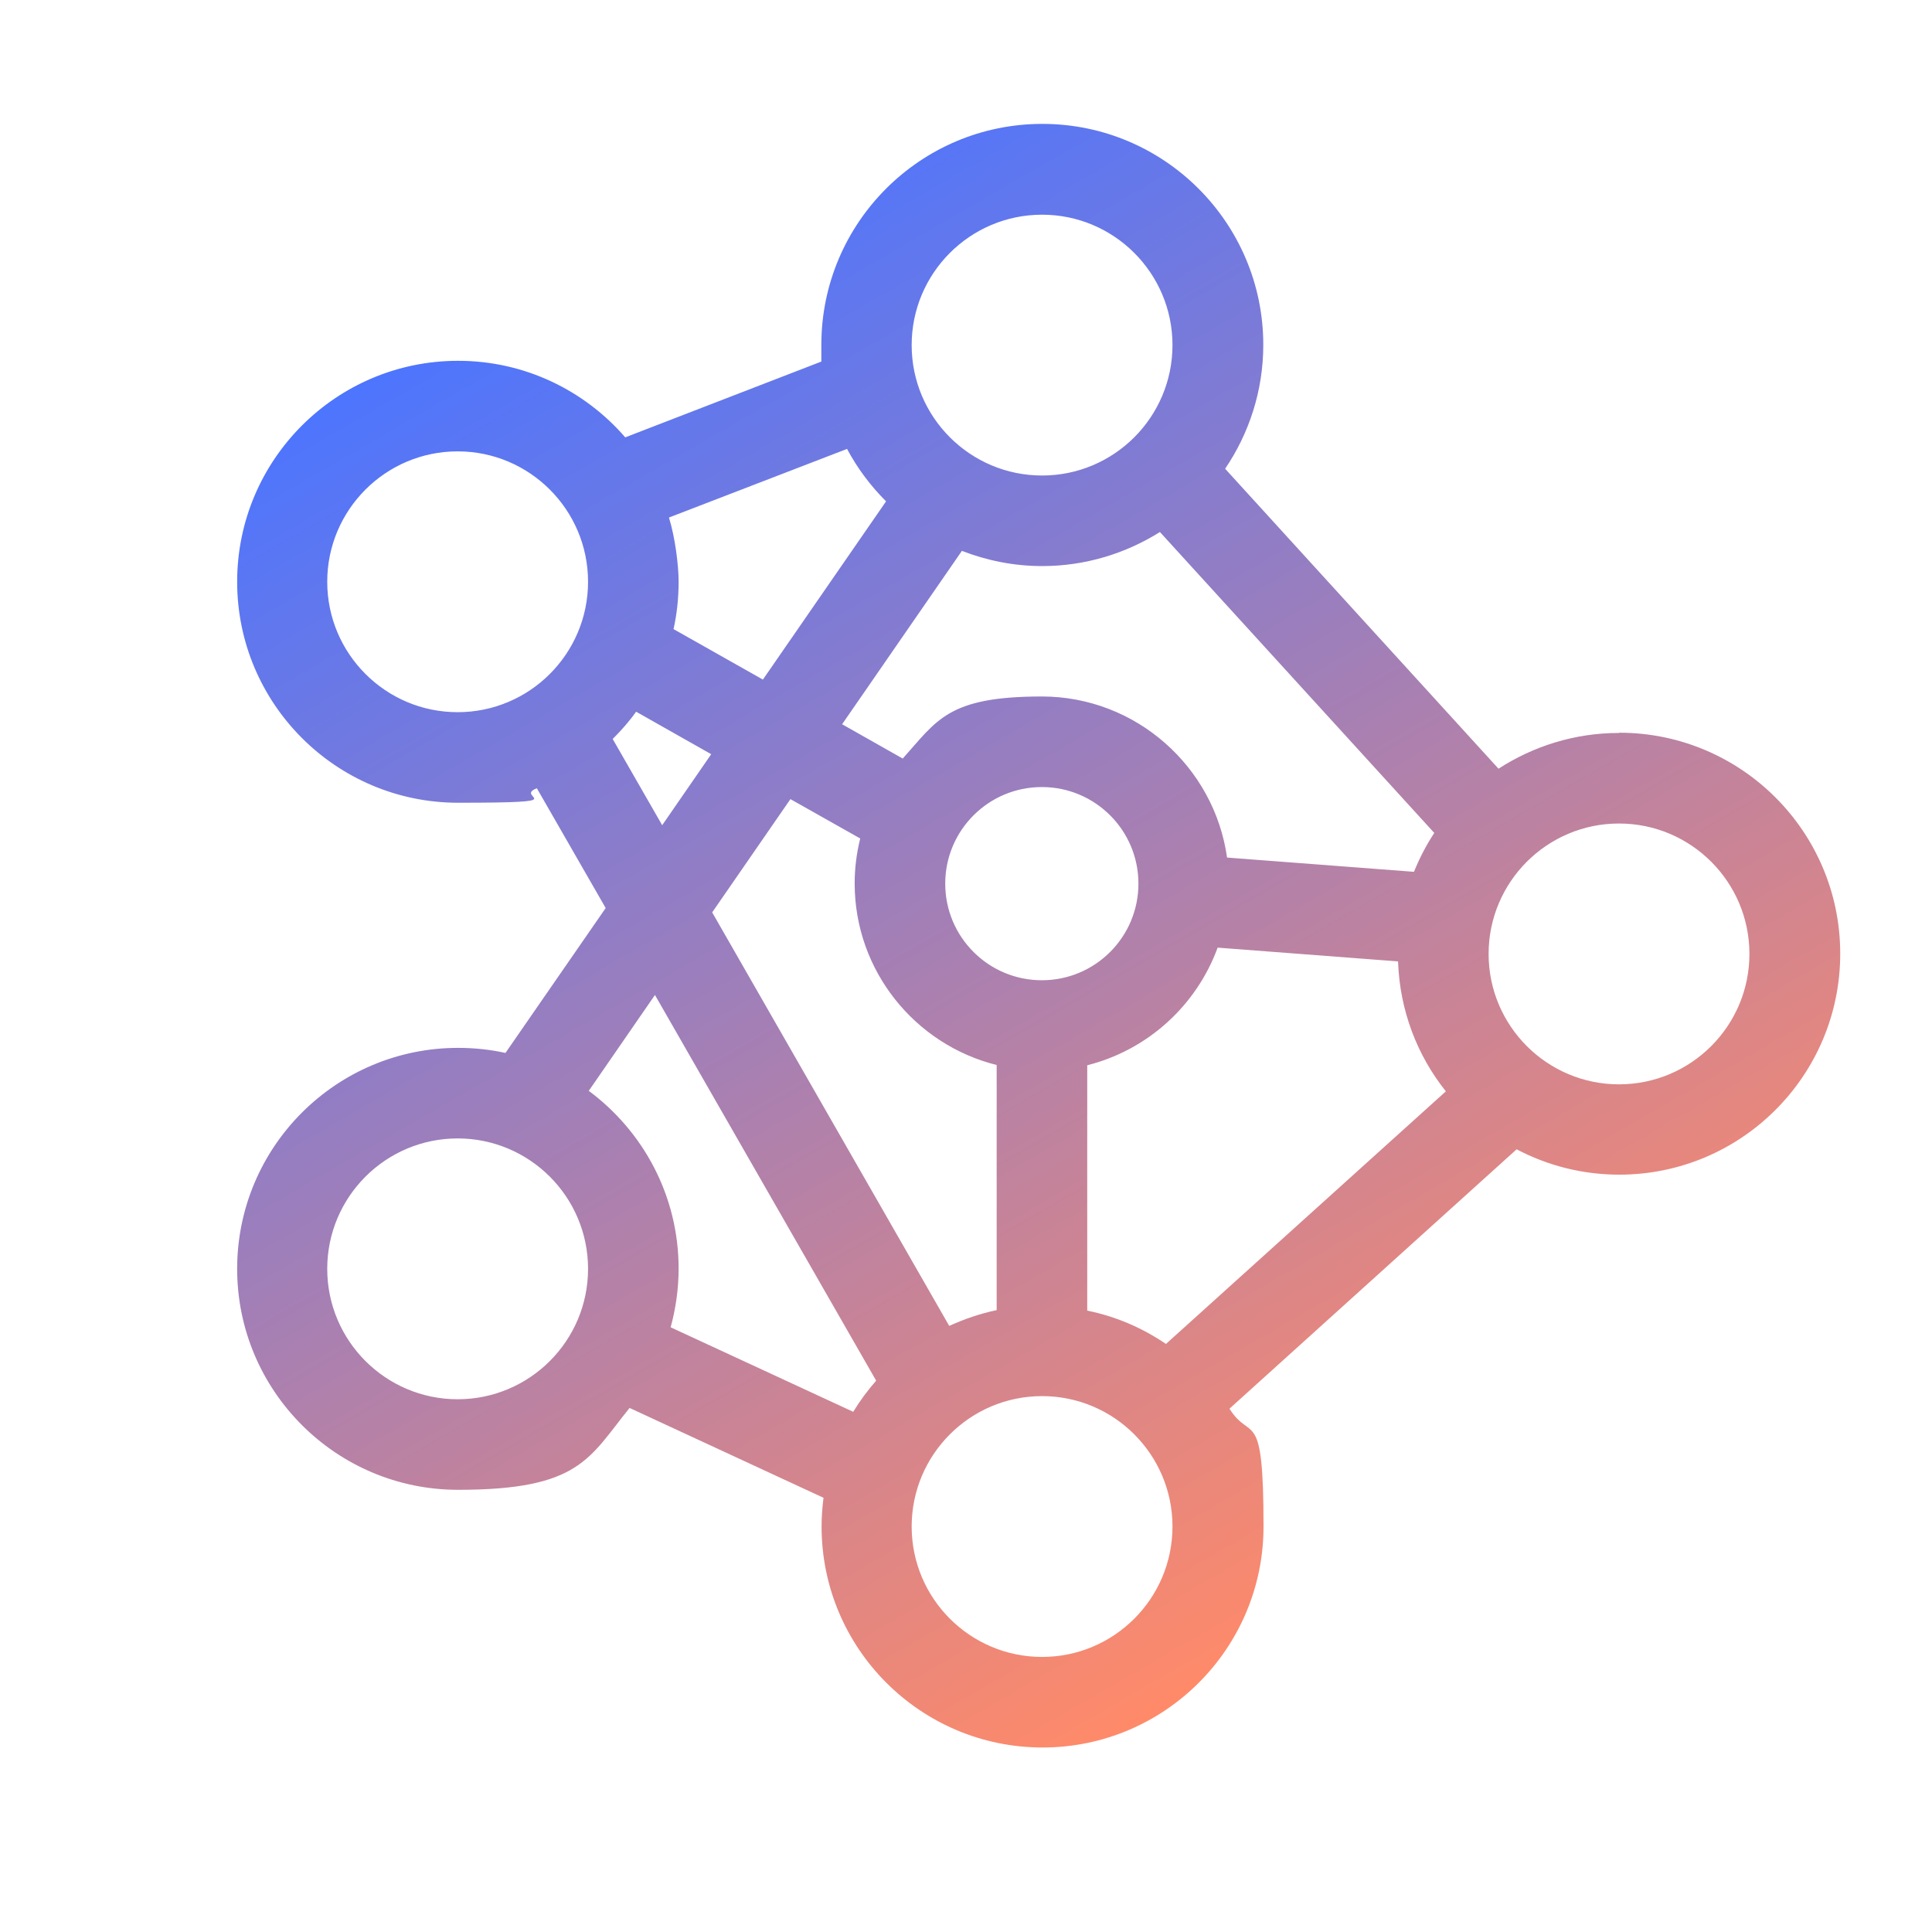 <svg xmlns="http://www.w3.org/2000/svg" xmlns:xlink="http://www.w3.org/1999/xlink" id="Layer_1" viewBox="0 0 800 800"><defs><style>      .st0 {        fill: url(#linear-gradient);      }    </style><linearGradient id="linear-gradient" x1="550.5" y1="669" x2="229.1" y2="112.4" gradientUnits="userSpaceOnUse"><stop offset="0" stop-color="#ff8a69"></stop><stop offset="1" stop-color="#4d75fe"></stop></linearGradient></defs><path class="st0" d="M670.4,303.5c-18.4,0-35.5,5.5-49.9,14.8l-113.2-124.2c9.9-14.6,15.8-32.3,15.8-51.3,0-50.5-41-91.5-91.5-91.5s-91.5,41-91.5,91.5,0,4.5.3,6.8l-81.5,31.5c-16.8-19.4-41.6-31.7-69.2-31.7-50.5,0-91.5,41-91.5,91.5s41,91.5,91.5,91.5,22.5-2.1,32.6-6l28.5,49.6-41.5,60c-6.3-1.4-12.9-2.1-19.6-2.1-50.5,0-91.5,41-91.5,91.5s41,91.5,91.5,91.5,54.2-13.2,71-33.9l80.3,37.2c-.5,3.9-.8,7.9-.8,11.9,0,50.5,41,91.5,91.5,91.5s91.5-41,91.5-91.5-5.2-34.6-14.1-48.8l118.9-107.4c12.7,6.7,27.2,10.5,42.5,10.5,50.5,0,91.5-41,91.5-91.5s-41-91.5-91.5-91.5ZM450.2,542.6v-101.5c25-6.3,45.2-24.7,54-48.7l74.7,5.7c.7,20.3,7.9,38.9,19.8,53.8l-115.9,104.6c-9.7-6.6-20.7-11.4-32.6-13.8ZM393.1,549.1l-98.2-171.3,32.4-46.9,28.9,16.3c-1.5,6-2.3,12.2-2.3,18.6,0,36.3,25.1,66.8,58.8,75.2v101.5c-6.8,1.4-13.4,3.7-19.6,6.5ZM431.5,234.4c17.9,0,34.6-5.2,48.8-14.1l113.6,124.6c-3.3,5-6.1,10.4-8.4,16.1l-77.4-5.9c-5.3-37.6-37.7-66.7-76.7-66.7s-43.4,9.9-57.6,25.7l-25.1-14.2,49.6-71.8c10.3,4,21.5,6.3,33.2,6.3ZM431.4,405.9c-22.1,0-40-17.9-40-40s17.9-40,40-40,40,17.9,40,40-17.9,40-40,40ZM431.5,88.9c29.8,0,54,24.2,54,54s-24.2,54-54,54-54-24.2-54-54,24.2-54,54-54ZM350.7,185.8c4.3,8.1,9.8,15.4,16.2,21.8l-51,73.8-37-20.9c1.4-6.3,2.1-12.9,2.1-19.6s-1.4-18.2-4-26.6l73.7-28.4ZM135.5,240.9c0-29.8,24.2-54,54-54s54,24.2,54,54-24.2,54-54,54-54-24.2-54-54ZM253.7,306c3.5-3.5,6.8-7.2,9.7-11.3l31.1,17.6-20.3,29.4-20.5-35.7ZM189.5,579.4c-29.8,0-54-24.2-54-54s24.2-54,54-54,54,24.2,54,54-24.2,54-54,54ZM277.7,549.6c2.1-7.7,3.3-15.9,3.3-24.3,0-30.2-14.7-56.9-37.2-73.6l27.4-39.7,91.6,159.7c-3.5,4-6.7,8.3-9.5,12.9l-75.6-35ZM431.5,686.1c-29.8,0-54-24.2-54-54s24.2-54,54-54,54,24.2,54,54-24.2,54-54,54ZM670.4,449c-29.8,0-54-24.2-54-54s24.2-54,54-54,54,24.2,54,54-24.2,54-54,54Z"></path></svg>